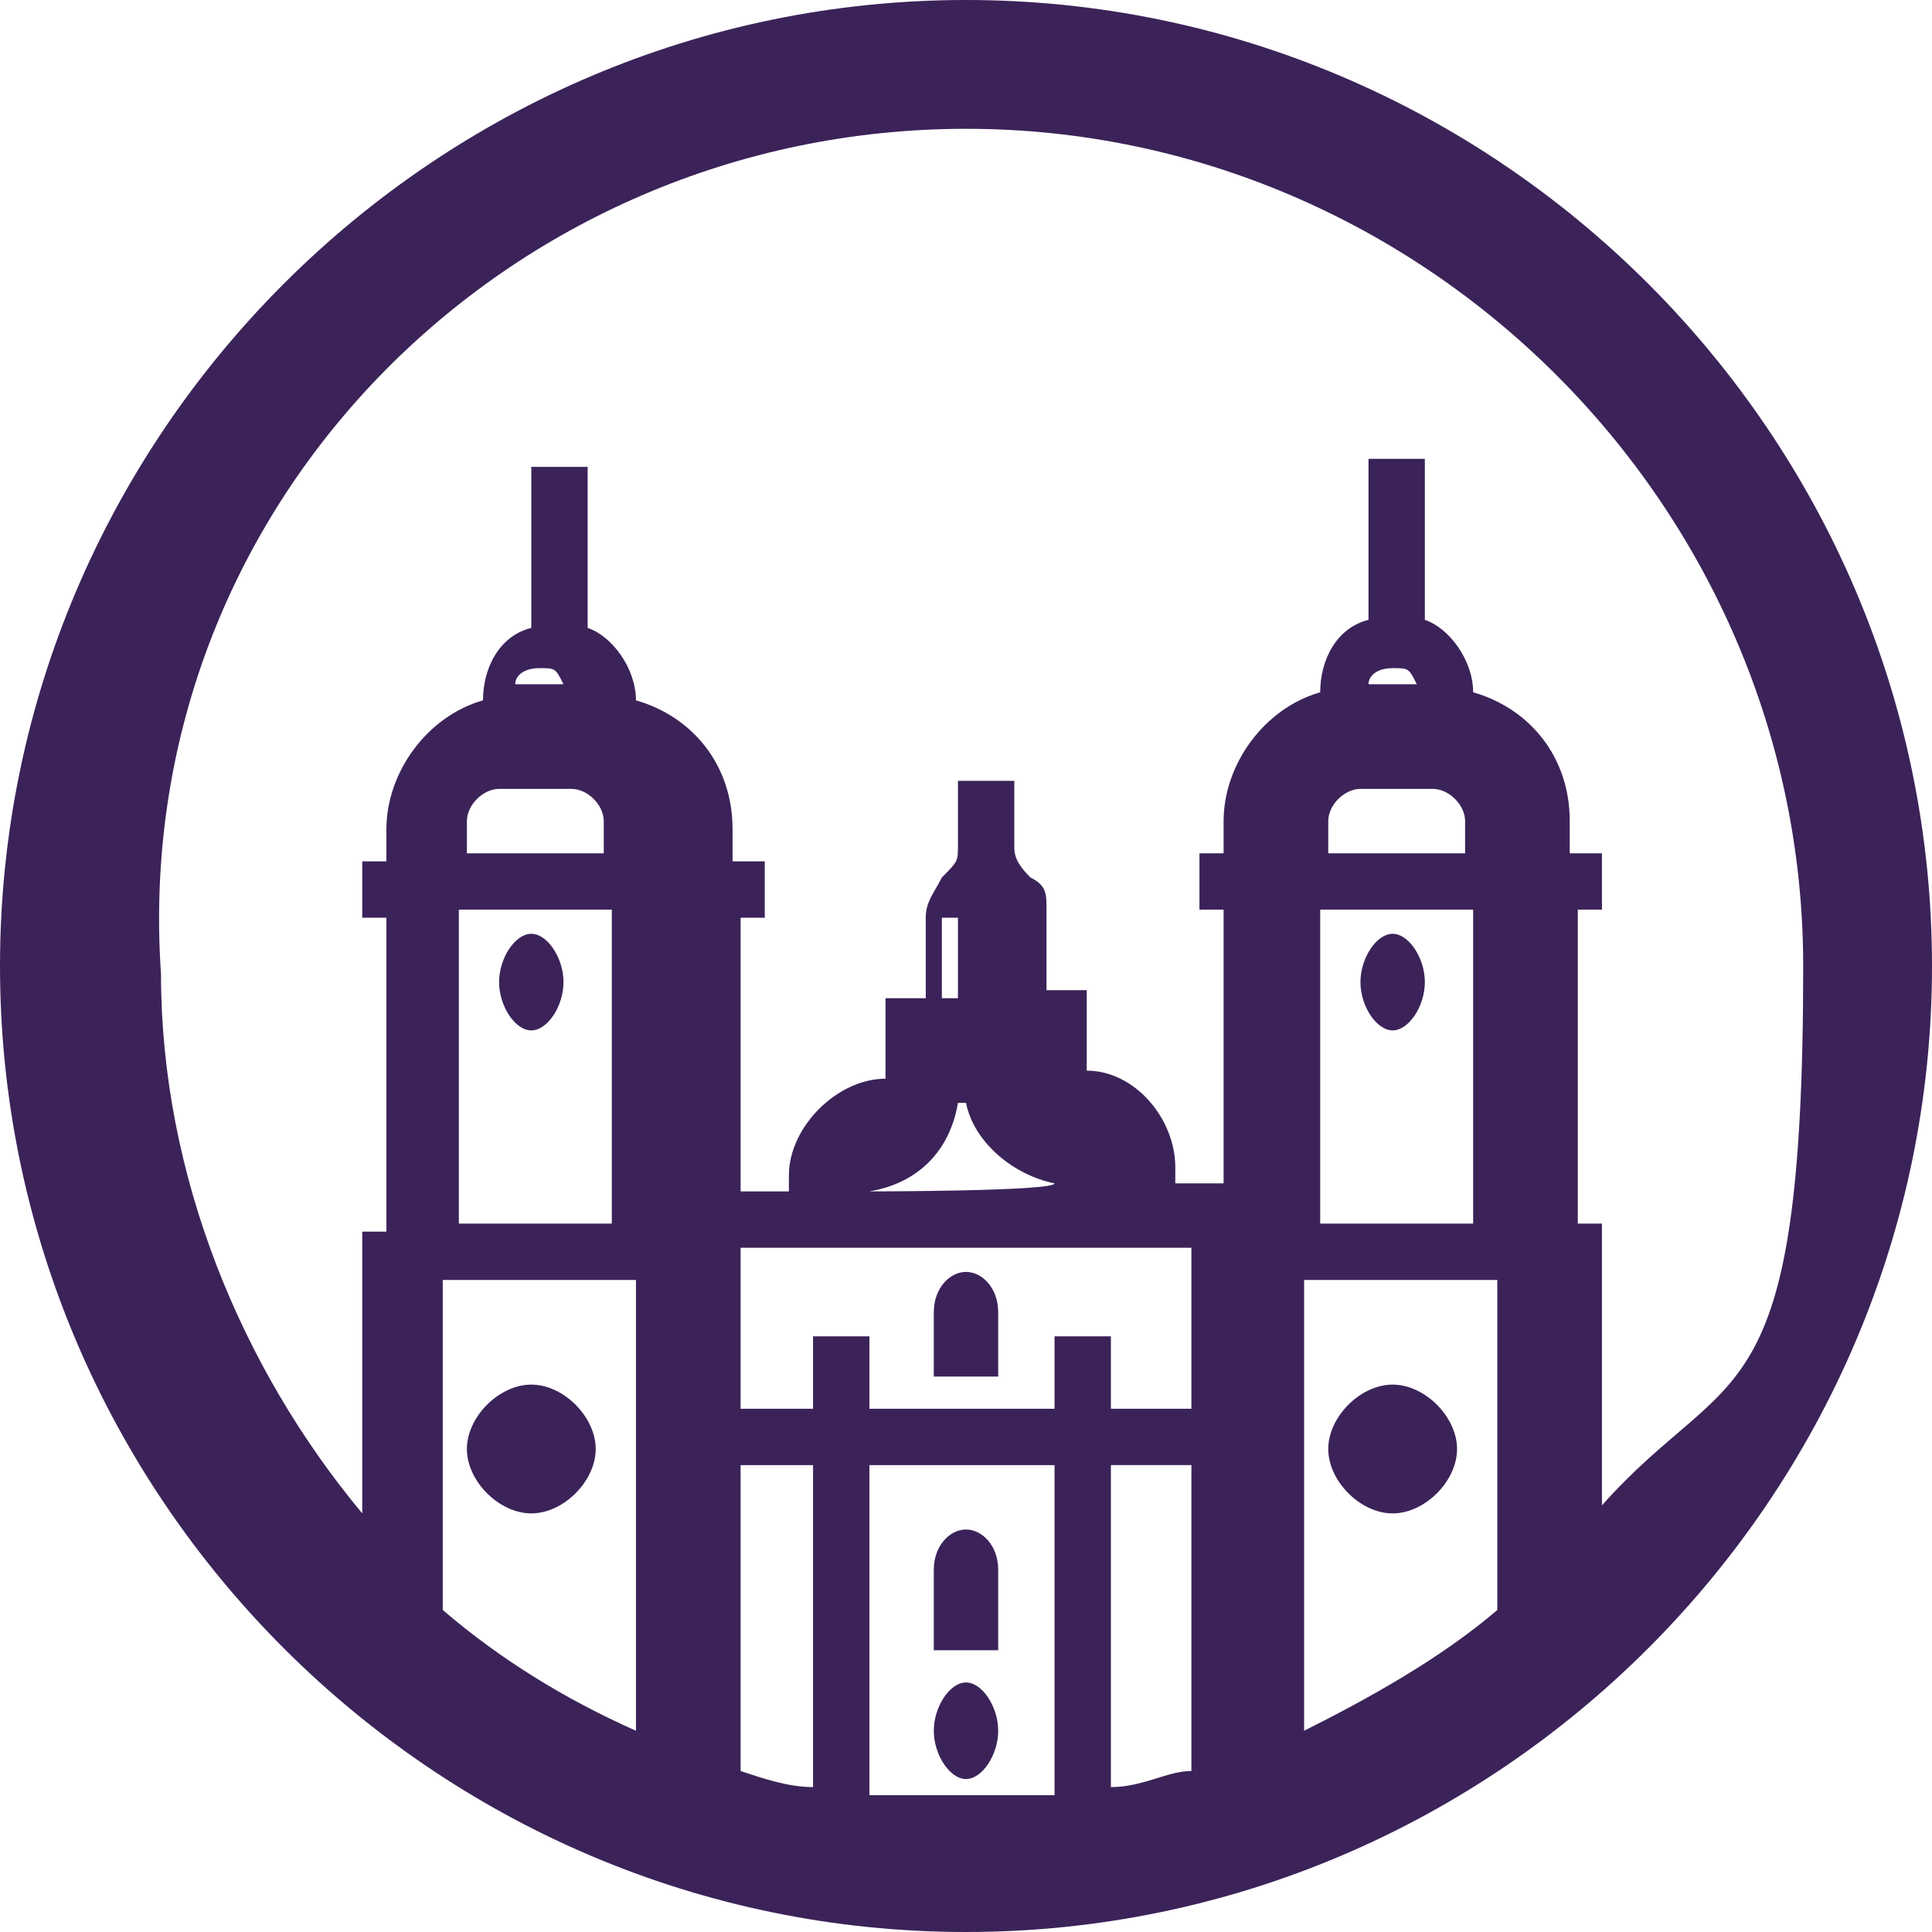 <?xml version="1.0" encoding="UTF-8"?>
<svg id="Livello_1" xmlns="http://www.w3.org/2000/svg" xmlns:xlink="http://www.w3.org/1999/xlink" version="1.1" viewBox="0 0 24 24">
  <!-- Generator: Adobe Illustrator 29.3.1, SVG Export Plug-In . SVG Version: 2.1.0 Build 151)  -->
  <defs>
    <style>
      .st0 {
        fill: none;
      }

      .st1 {
        fill: #3b2359;
      }

      .st2 {
        clip-path: url(#clippath);
      }
    </style>
    <clipPath id="clippath">
      <rect class="st0" y="0" width="24" height="24"/>
    </clipPath>
  </defs>
  <g class="st2">
    <path class="st1" d="M12.4,16.3c0-.3-.2-.5-.4-.5s-.4.2-.4.5v.8h.8v-.8ZM17.3,12.8c.2,0,.4-.3.4-.6s-.2-.6-.4-.6-.4.3-.4.6.2.6.4.6ZM12,22.1c.2,0,.4-.3.4-.6s-.2-.6-.4-.6-.4.3-.4.6.2.6.4.6ZM12.4,19.5c0-.3-.2-.5-.4-.5s-.4.2-.4.5v1h.8v-1ZM19.9,18.7v-3.5h-.3v-3.9h.3v-.7h-.4c0-.1,0-.3,0-.4,0-.8-.5-1.4-1.2-1.6,0-.4-.3-.8-.6-.9v-2h-.7v2c-.4.1-.6.5-.6.9-.7.2-1.2.9-1.2,1.6s0,.2,0,.4h-.3v.7h.3v3.4h-.6v-.2c0-.6-.5-1.2-1.1-1.2v-1h-.5v-.9h0s0,0,0-.1c0-.2,0-.3-.2-.4h0c-.2-.2-.2-.3-.2-.4v-.8h-.7v.8c0,.2,0,.2-.2.4h0c-.1.2-.2.3-.2.5,0,0,0,0,0,.1h0v.9h-.5v1c-.6,0-1.2.6-1.2,1.2v.2h-.6v-3.4h.3v-.7h-.4c0-.1,0-.3,0-.4,0-.8-.5-1.4-1.2-1.6,0-.4-.3-.8-.6-.9v-2h-.7v2c-.4.1-.6.5-.6.9-.7.2-1.2.9-1.2,1.6s0,.2,0,.4h-.3v.7h.3v3.9h-.3v3.5c-1.5-1.8-2.5-4.2-2.5-6.7C1.6,6.3,6.3,1.6,12,1.6s10.4,4.7,10.4,10.4-.9,4.9-2.5,6.7ZM18.3,11.3v3.9h-1.9v-3.9h1.9ZM17,8.5c0-.1.1-.2.3-.2s.2,0,.3.2h-.6ZM17.8,9.8c.2,0,.4.2.4.4,0,0,0,.2,0,.4h-1.7c0-.1,0-.3,0-.4,0-.2.2-.4.4-.4h1ZM18.6,20c-.7.6-1.6,1.1-2.4,1.5v-5.6h2.4v4.1ZM13.2,13.3h0s0,0,0,0c0,0,0,0,0,0ZM12,13.7h0c.1.5.6.9,1.1,1h0c0,.1-2.3.1-2.3.1h0c.6-.1,1-.5,1.1-1.1ZM11.9,11.4s0,0,0,0c0,0,0,0,0,0,0,0,0,0,0,0h0v1h-.2v-.9h0c0-.1,0-.1,0-.1ZM14.8,17.5h-1v-.9h-.7v.9h-2.3v-.9h-.7v.9h-.9v-2s5.6,0,5.6,0v2ZM14.8,22c-.3,0-.6.2-1,.2v-4h1v3.8ZM13.1,22.3c-.4,0-.7,0-1.1,0s-.8,0-1.2,0v-4.1h2.3v4.1ZM10.1,22.2c-.3,0-.6-.1-.9-.2v-3.8h.9v4ZM7.6,11.3v3.9h-1.9v-3.9h1.9ZM6.4,8.5c0-.1.1-.2.3-.2s.2,0,.3.2h-.6ZM7.1,9.8c.2,0,.4.2.4.4,0,0,0,.2,0,.4h-1.7c0-.1,0-.3,0-.4,0-.2.2-.4.4-.4h1ZM7.9,21.5c-.9-.4-1.7-.9-2.4-1.5v-4.1h2.4v5.6ZM12,0C5.4,0,0,5.4,0,12s5.4,12,12,12,12-5.4,12-12S18.6,0,12,0ZM17.3,18.8c.4,0,.8-.4.8-.8s-.4-.8-.8-.8-.8.4-.8.8.4.8.8.8ZM6.6,18.8c.4,0,.8-.4.8-.8s-.4-.8-.8-.8-.8.4-.8.8.4.8.8.8ZM6.6,12.8c.2,0,.4-.3.4-.6s-.2-.6-.4-.6-.4.3-.4.6.2.6.4.6Z"/>
  </g>
</svg>